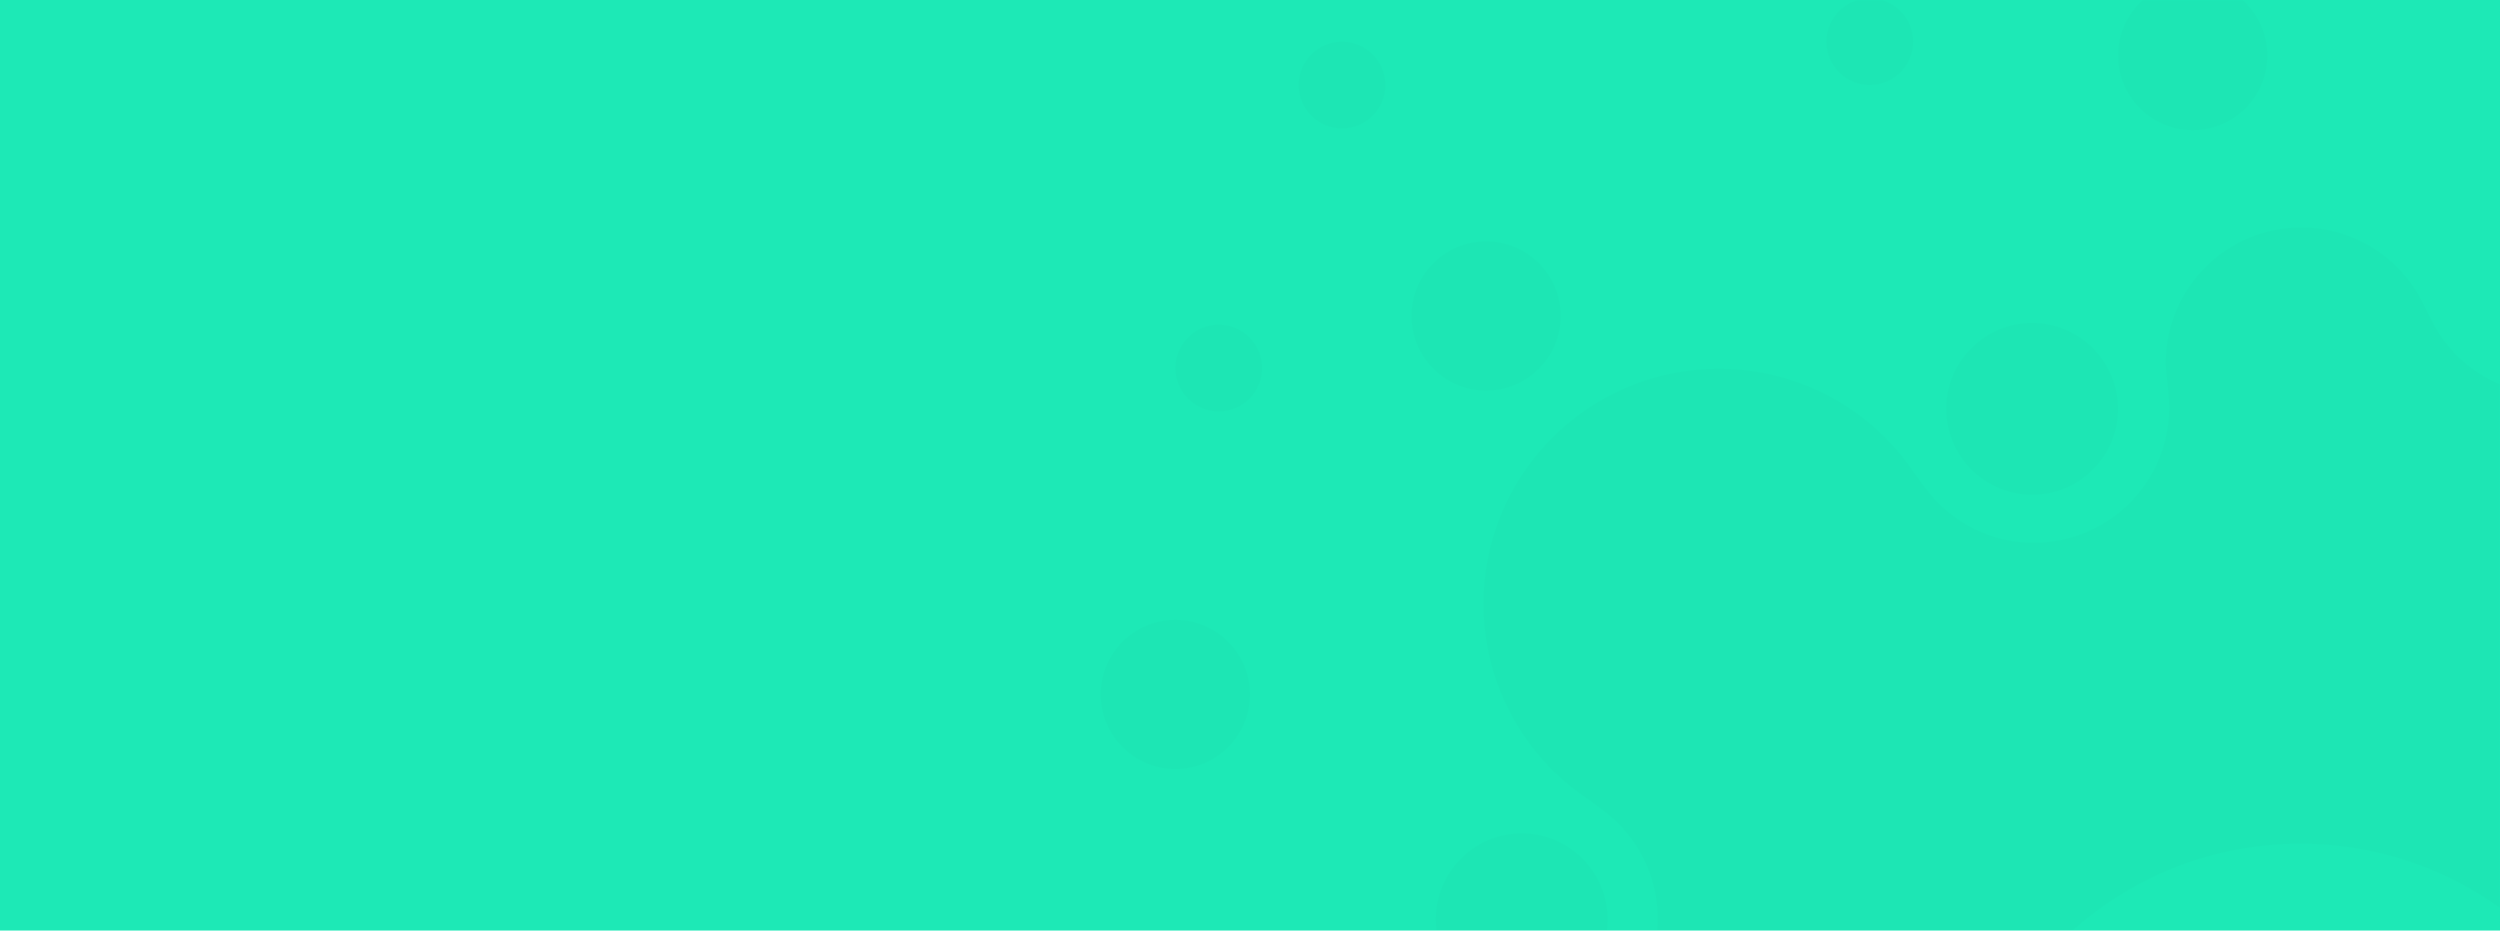 <?xml version="1.0" encoding="UTF-8"?>
<svg width="1440px" height="536px" viewBox="0 0 1440 536" version="1.1" xmlns="http://www.w3.org/2000/svg" xmlns:xlink="http://www.w3.org/1999/xlink">
    <!-- Generator: Sketch 63.1 (92452) - https://sketch.com -->
    <title>Fill 1 + Fill 1 Copy Mask</title>
    <desc>Created with Sketch.</desc>
    <defs>
        <rect id="path-1" x="0" y="0" width="1440" height="536"></rect>
    </defs>
    <g id="Page-1" stroke="none" stroke-width="1" fill="none" fill-rule="evenodd">
        <g id="Home" transform="translate(0, -4526)">
            <g id="Fill-1-+-Fill-1-Copy-Mask" transform="translate(0, 4526)">
                <mask id="mask-2" fill="white">
                    <use xlink:href="#path-1"></use>
                </mask>
                <use id="Mask" fill="#1DE9B6" xlink:href="#path-1"></use>
                <path d="M1800,683.009 C1800,469.135 1658.171,288.436 1463.375,229.436 C1461.101,228.747 1454.251,226.689 1452.4,226.039 C1448.161,224.552 1442.248,222.37 1440.274,221.541 C1423.756,214.62 1410.127,202.301 1401.721,186.657 C1400.373,184.148 1396.308,176.02 1395.968,175.309 C1383.375,149.103 1356.589,131 1325.547,131 C1282.417,131 1247.451,165.932 1247.451,209.022 C1247.451,211.514 1247.681,213.945 1247.997,216.35 C1248.187,217.814 1249.441,229.845 1249.441,234.655 C1249.441,235.265 1249.352,238.583 1249.286,239.628 C1246.72,280.375 1212.823,312.636 1171.387,312.636 C1146.955,312.636 1125.331,301.302 1111.074,283.71 C1108.687,280.764 1102.873,272.798 1102.214,271.826 C1097.492,264.86 1092.09,258.22 1085.913,252.051 C1032.962,199.154 947.117,199.154 894.168,252.051 C841.219,304.949 841.219,390.712 894.168,443.609 C899.361,448.797 904.889,453.432 910.667,457.574 C912.153,458.642 913.658,459.677 915.178,460.681 C915.939,461.184 921.953,465.687 924.119,467.345 C926.284,469.002 928.363,470.767 930.344,472.633 C945.374,486.794 954.811,506.759 954.811,529.041 C954.811,572.131 919.846,607.062 876.713,607.062 C872.361,607.062 861.408,605.846 855.169,605.278 C853.264,605.102 848.541,605.021 847.274,605.082 C805.919,607.072 773,641.2 773,683.009 C773,713.509 790.641,739.705 816.178,752.531 C816.685,752.785 823.47,756.369 826.113,757.641 C846.291,767.354 861.627,785.351 867.556,807.348 C867.627,807.614 868.088,809.148 868.673,811.102 C869.731,814.615 871.202,819.476 871.585,820.73 C930.656,1015.312 1111.481,1157 1325.547,1157 C1587.581,1157 1800,944.788 1800,683.009 M1522,682.999 C1522,791.8 1433.8,880 1325.001,880 C1216.2,880 1128,791.8 1128,682.999 C1128,574.2 1216.2,486 1325.001,486 C1433.8,486 1522,574.2 1522,682.999 M1306,32 C1306,8.237 1286.763,-11 1263,-11 C1239.239,-11 1220,8.237 1220,32 C1220,55.763 1239.239,75 1263,75 C1286.763,75 1306,55.763 1306,32 M1220,235.51 C1220,232.373 1219.677,229.312 1219.132,226.331 C1214.853,203.387 1194.723,186 1170.502,186 C1143.215,186 1121,208.13 1121,235.51 C1121,245.238 1123.817,254.26 1128.641,261.895 C1137.418,275.736 1152.862,285 1170.502,285 C1197.866,285 1220,262.869 1220,235.51 M1102,24.001 C1102,10.198 1090.801,-1 1077.001,-1 C1063.201,-1 1052,10.198 1052,24.001 C1052,37.804 1063.201,49 1077.001,49 C1090.801,49 1102,37.804 1102,24.001 M876.502,480 C849.217,480 827,502.13 827,529.509 C827,539.239 829.819,548.261 834.643,555.898 C843.418,569.737 858.866,579 876.502,579 C903.868,579 926,556.87 926,529.509 C926,526.373 925.677,523.311 925.136,520.332 C920.857,497.385 900.725,480 876.502,480 M899,182.001 C899,158.238 879.762,139 855.999,139 C832.238,139 813,158.238 813,182.001 C813,205.76 832.238,225 855.999,225 C879.762,225 899,205.76 899,182.001 M798,48.998 C798,35.199 786.801,24 772.999,24 C759.199,24 748,35.199 748,48.998 C748,62.799 759.199,74 772.999,74 C786.801,74 798,62.799 798,48.998 M727,211.984 C727,198.177 715.803,187 702.001,187 C688.197,187 677,198.177 677,211.984 C677,225.825 688.197,237 702.001,237 C715.803,237 727,225.825 727,211.984 M677,357 C653.237,357 634,376.262 634,399.985 C634,423.736 653.237,443 677,443 C700.761,443 720,423.736 720,399.985 C720,376.262 700.761,357 677,357" id="Fill-1" fill="#1F1F1F" opacity="0.103" mask="url(#mask-2)"></path>
            </g>
        </g>
    </g>
</svg>